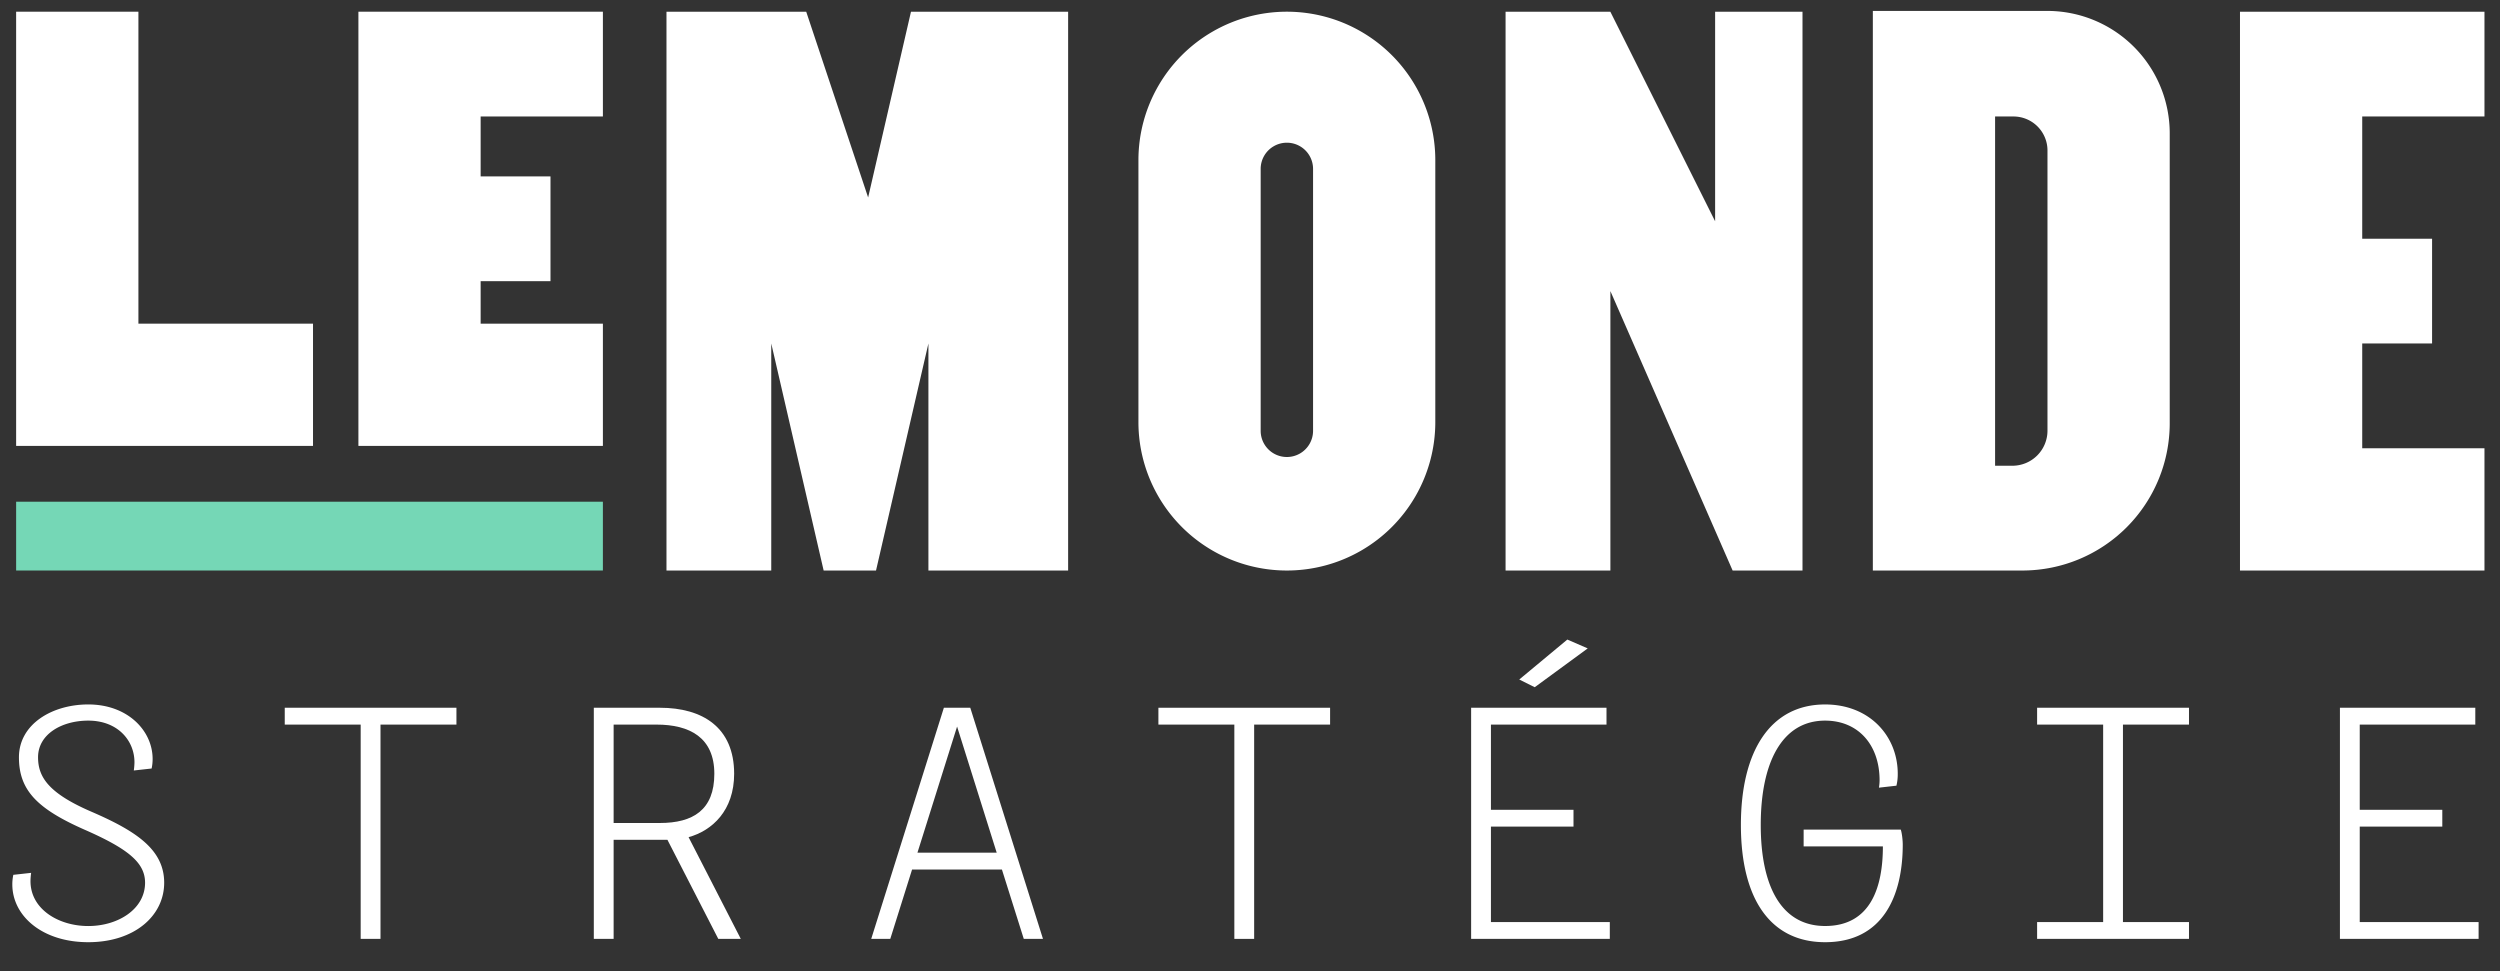 <svg id="Calque_1" data-name="Calque 1" xmlns="http://www.w3.org/2000/svg" viewBox="0 0 2059.02 799.86"><rect x="0" y="0" width="2059.02" height="799.86" fill="#333333" stroke="none"/><defs><style>.cls-1{fill:#fff;}.cls-2{fill:#75d7b6;}</style></defs><title>Plan de travail 9 copie 7</title><path class="cls-1" d="M1251.27,559.65l39.6-32.91,16.79,7.29L1264,566Z"/><path class="cls-1" d="M72.7,776c-38.07,0-62.55-21.76-62.55-47.59a37.15,37.15,0,0,1,.82-7.89l14.68-1.63a53.21,53.21,0,0,0-.54,6.8c0,23.11,23.11,37,47.59,37S119.48,748.8,119.48,727c0-16.32-13.6-27.74-49.49-43.51C30.55,666.12,15.6,650.89,15.6,623.7s27.19-43.51,57.1-43.51c32.63,0,53,21.76,53,44.87a36.76,36.76,0,0,1-.82,7.89l-14.68,1.63a53.33,53.33,0,0,0,.55-6.8c0-17.67-13.6-34.27-38.08-34.27-21.75,0-41.33,11.15-41.33,30.19,0,16.32,8.7,29.64,44.05,44.87,37,16,59.83,31.27,59.83,58.47S110.78,776,72.7,776Z"/><path class="cls-1" d="M297.06,773.27V596.78H234.52V582.91H375.93v13.87H313.38V773.27Z"/><path class="cls-1" d="M489.07,773.27V582.91h54.39c35.35,0,61.19,16.32,61.19,54.39,0,30.19-18,46.78-37.53,52.21l43,83.76H591.59l-41.88-81.58H505.39v81.58Zm16.32-95.45h38.07c27.2,0,44.87-10.61,44.87-40.52s-20.4-40.52-47.59-40.52H505.39Z"/><path class="cls-1" d="M717.55,773.27l59.83-190.36h21.75L859,773.27H843.19l-18-57.11h-74l-17.95,57.11Zm38.07-71h65.27L788.26,598.41Z"/><path class="cls-1" d="M1016.62,773.27V596.78H954.07V582.91h141.41v13.87h-62.55V773.27Z"/><path class="cls-1" d="M1211.63,773.27V582.91h111.5v13.87h-95.18v70.16h68v13.87h-68V759.4h97.9v13.87Z"/><path class="cls-1" d="M1503.17,776c-44.87,0-69.35-35.35-69.35-96.54s24.48-99.26,69.35-99.26c36.71,0,59.83,26.11,59.83,57.11a40,40,0,0,1-1.09,9.79l-14.41,1.63a37.6,37.6,0,0,0,.54-6c0-29.37-17.67-49.22-44.87-49.22-35.35,0-53,34.27-53,85.93s17.67,83.22,53,83.22c38.07,0,47.59-32.9,47.59-65.54h-65.27V683.26h80c1.09,3.26,1.63,9.25,1.63,12.51C1567.07,737.92,1550.76,776,1503.17,776Z"/><path class="cls-1" d="M1677.78,773.27V759.4h54.39V596.78h-54.39V582.91h125.09v13.87h-54.39V759.4h54.39v13.87Z"/><path class="cls-1" d="M1927.18,773.27V582.91h111.5v13.87h-95.18v70.16h68v13.87h-68V759.4h97.9v13.87Z"/><path class="cls-1" d="M257.8,266.57V367.25H13.29V9.64H114V266.57Z"/><path class="cls-1" d="M395.86,95.93v49.36h57.53v86.29H395.86v35H496.55V367.25H295.19V9.64H496.55V95.93Z"/><path class="cls-1" d="M879.72,9.64V469.88H764.65v-187l-43.15,187H678.36l-43.15-187v187H548.92V9.64H664l51,153,35.3-153H879.72Z"/><path class="cls-1" d="M1182.13,131.89V347.63a122.25,122.25,0,1,1-244.51,0V131.89a122.25,122.25,0,0,1,244.51,0Zm-100.68,7.22a21.57,21.57,0,1,0-43.15,0V354.82a21.57,21.57,0,0,0,43.15,0Z"/><path class="cls-1" d="M1484.55,9.64V469.88H1427L1412.63,437l-86.3-197.25V469.88H1240V9.64h86.29l86.3,172.59V9.64Z"/><path class="cls-1" d="M1787,109.83V348.57a121.31,121.31,0,0,1-121.31,121.31h-123.2V9h143.69A100.82,100.82,0,0,1,1787,109.83Zm-100.68,14.11a28,28,0,0,0-28-28h-15.15V383.59h14.27a28.89,28.89,0,0,0,28.88-28.89Z"/><path class="cls-1" d="M1945.55,95.93V196.61h57.53V282.9h-57.53v86.3h100.68V469.88H1844.87V9.64h201.36V95.93Z"/><rect class="cls-2" x="13.29" y="413.22" width="483.25" height="56.66"/></svg>